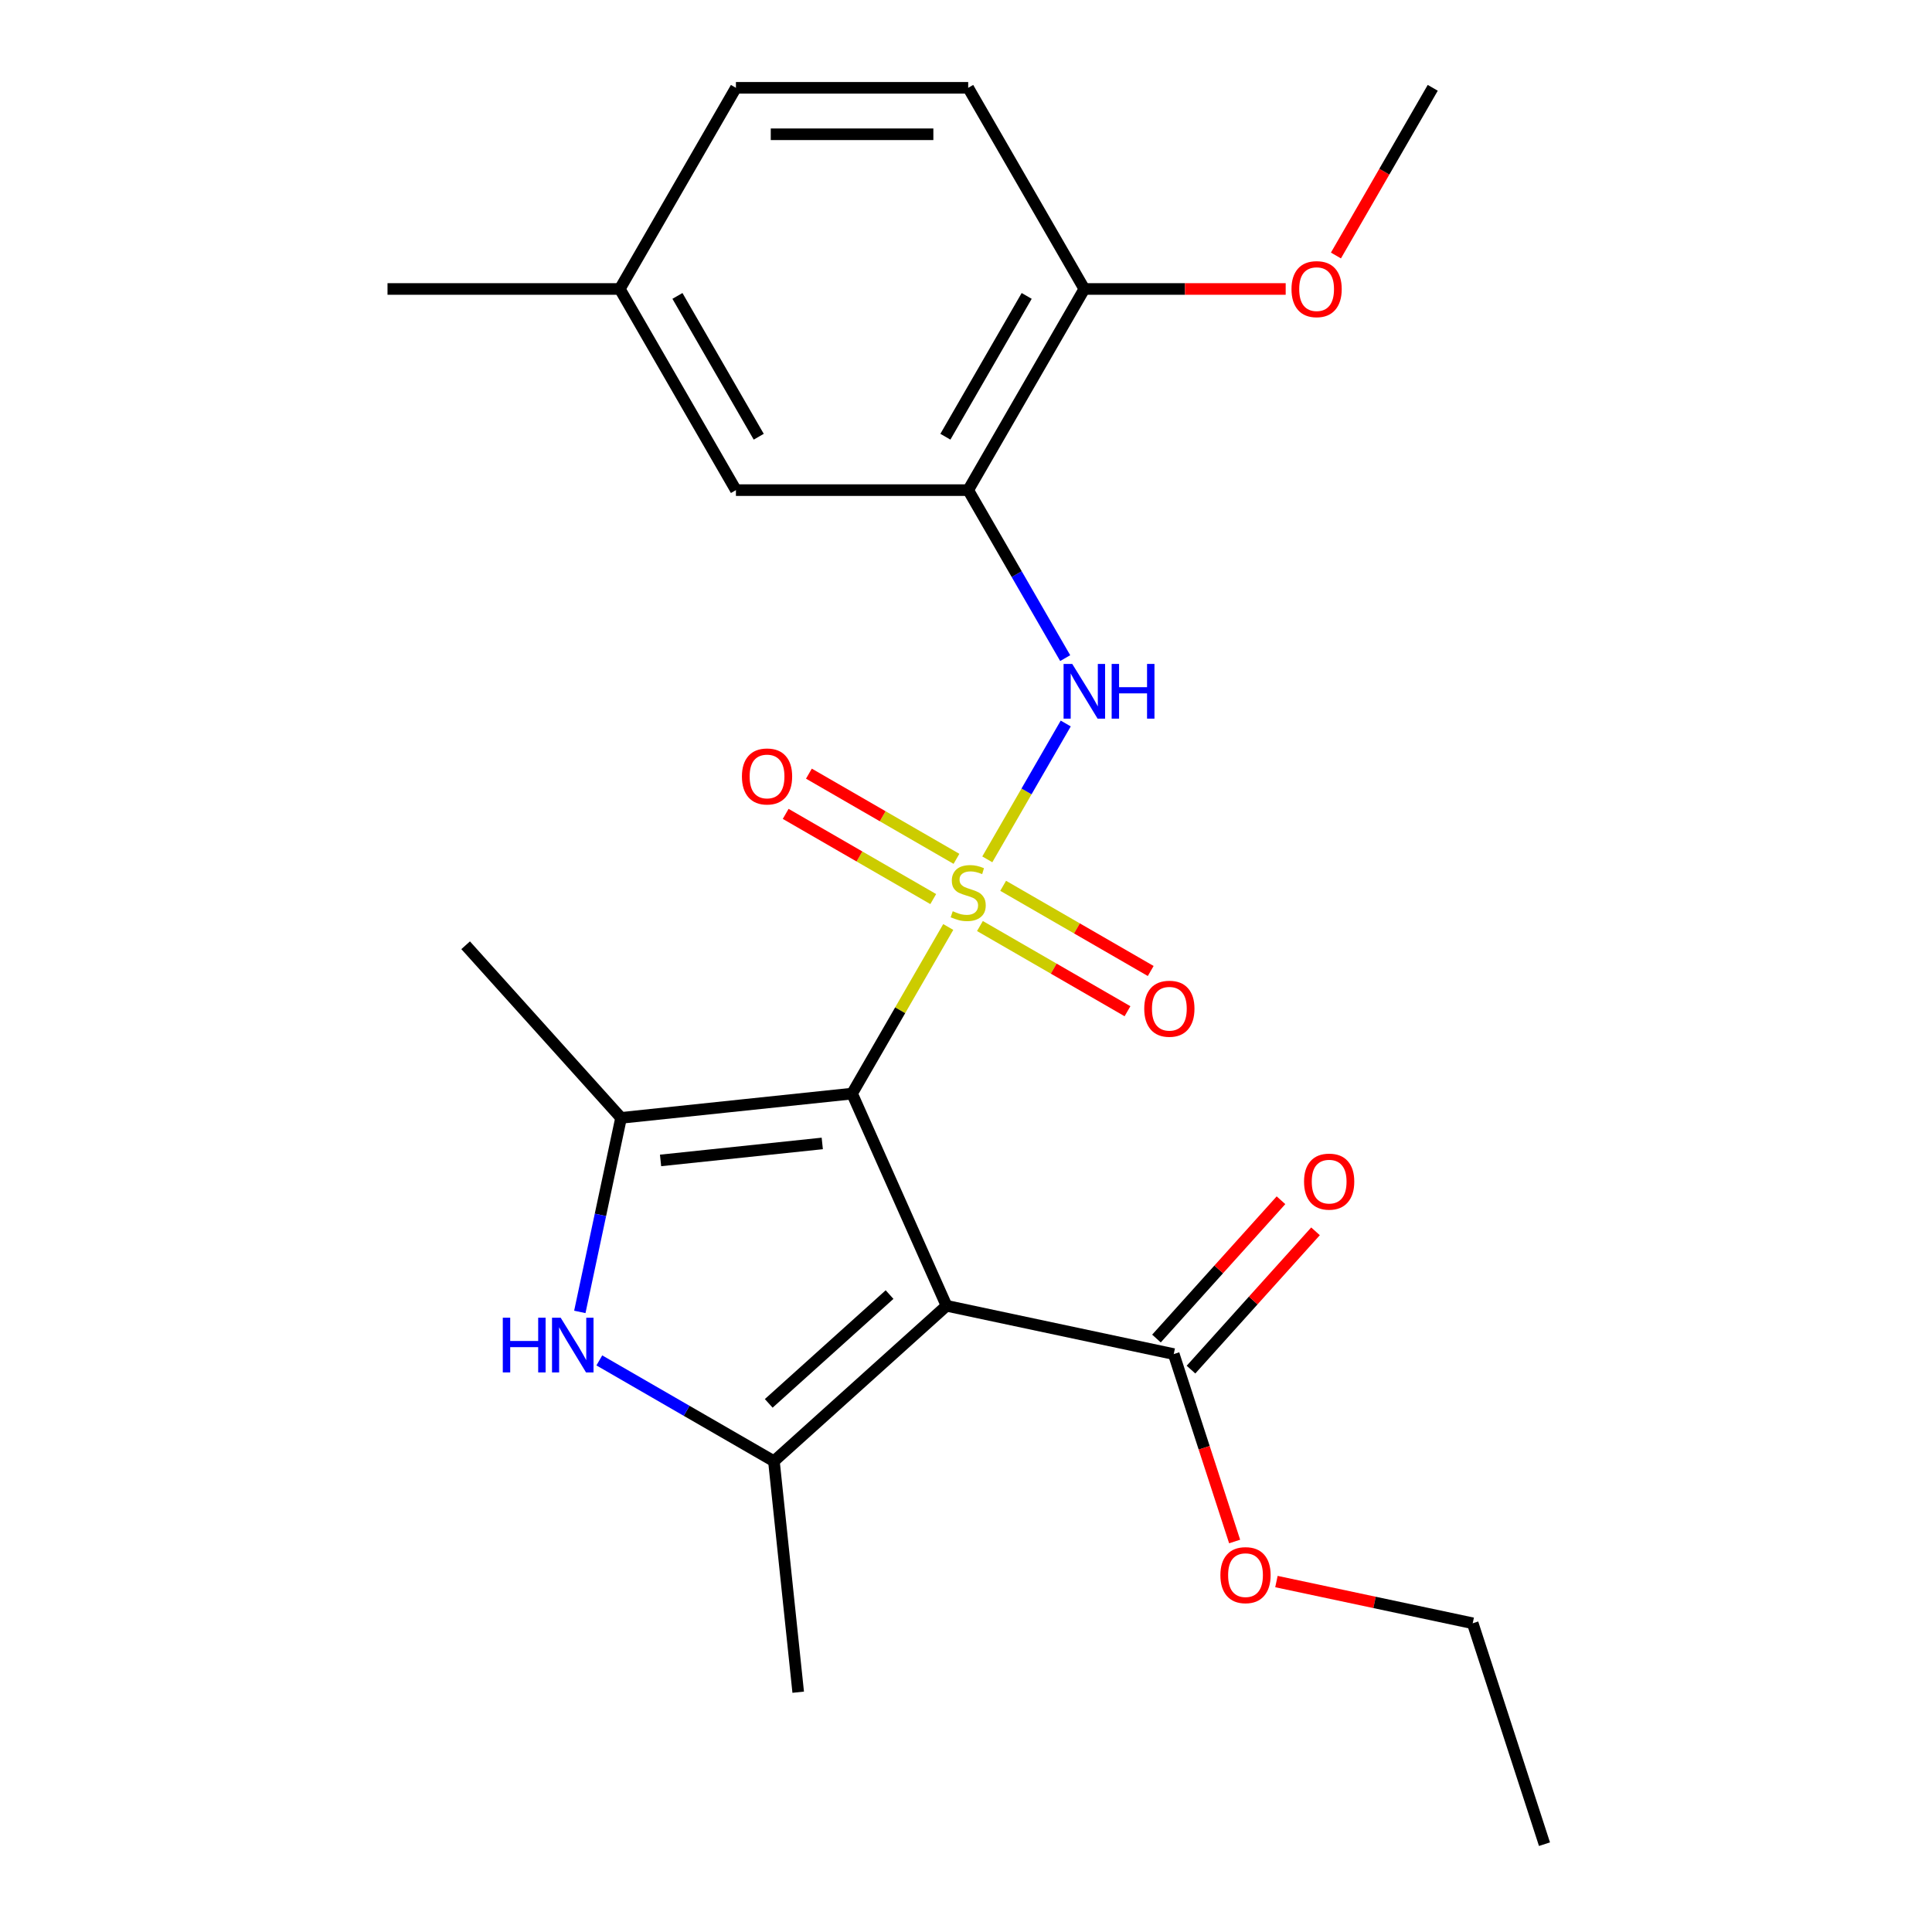 <?xml version='1.0' encoding='iso-8859-1'?>
<svg version='1.1' baseProfile='full'
              xmlns='http://www.w3.org/2000/svg'
                      xmlns:rdkit='http://www.rdkit.org/xml'
                      xmlns:xlink='http://www.w3.org/1999/xlink'
                  xml:space='preserve'
width='1000px' height='1000px' viewBox='0 0 1000 1000'>
<!-- END OF HEADER -->
<rect style='opacity:1.0;fill:#FFFFFF;stroke:none' width='1000' height='1000' x='0' y='0'> </rect>
<path class='bond-0' d='M 490.812,479.81 L 465.919,522.926' style='fill:none;fill-rule:evenodd;stroke:#CCCC00;stroke-width:6px;stroke-linecap:butt;stroke-linejoin:miter;stroke-opacity:1' />
<path class='bond-0' d='M 465.919,522.926 L 441.026,566.042' style='fill:none;fill-rule:evenodd;stroke:#000000;stroke-width:6px;stroke-linecap:butt;stroke-linejoin:miter;stroke-opacity:1' />
<path class='bond-5' d='M 511.026,444.799 L 531.325,409.639' style='fill:none;fill-rule:evenodd;stroke:#CCCC00;stroke-width:6px;stroke-linecap:butt;stroke-linejoin:miter;stroke-opacity:1' />
<path class='bond-5' d='M 531.325,409.639 L 551.625,374.478' style='fill:none;fill-rule:evenodd;stroke:#0000FF;stroke-width:6px;stroke-linecap:butt;stroke-linejoin:miter;stroke-opacity:1' />
<path class='bond-8' d='M 495.064,444.535 L 456.876,422.488' style='fill:none;fill-rule:evenodd;stroke:#CCCC00;stroke-width:6px;stroke-linecap:butt;stroke-linejoin:miter;stroke-opacity:1' />
<path class='bond-8' d='M 456.876,422.488 L 418.689,400.44' style='fill:none;fill-rule:evenodd;stroke:#FF0000;stroke-width:6px;stroke-linecap:butt;stroke-linejoin:miter;stroke-opacity:1' />
<path class='bond-8' d='M 483.041,465.359 L 444.854,443.311' style='fill:none;fill-rule:evenodd;stroke:#CCCC00;stroke-width:6px;stroke-linecap:butt;stroke-linejoin:miter;stroke-opacity:1' />
<path class='bond-8' d='M 444.854,443.311 L 406.666,421.263' style='fill:none;fill-rule:evenodd;stroke:#FF0000;stroke-width:6px;stroke-linecap:butt;stroke-linejoin:miter;stroke-opacity:1' />
<path class='bond-9' d='M 507.213,479.314 L 545.4,501.362' style='fill:none;fill-rule:evenodd;stroke:#CCCC00;stroke-width:6px;stroke-linecap:butt;stroke-linejoin:miter;stroke-opacity:1' />
<path class='bond-9' d='M 545.4,501.362 L 583.588,523.409' style='fill:none;fill-rule:evenodd;stroke:#FF0000;stroke-width:6px;stroke-linecap:butt;stroke-linejoin:miter;stroke-opacity:1' />
<path class='bond-9' d='M 519.235,458.49 L 557.423,480.538' style='fill:none;fill-rule:evenodd;stroke:#CCCC00;stroke-width:6px;stroke-linecap:butt;stroke-linejoin:miter;stroke-opacity:1' />
<path class='bond-9' d='M 557.423,480.538 L 595.61,502.586' style='fill:none;fill-rule:evenodd;stroke:#FF0000;stroke-width:6px;stroke-linecap:butt;stroke-linejoin:miter;stroke-opacity:1' />
<path class='bond-1' d='M 441.026,566.042 L 489.926,675.873' style='fill:none;fill-rule:evenodd;stroke:#000000;stroke-width:6px;stroke-linecap:butt;stroke-linejoin:miter;stroke-opacity:1' />
<path class='bond-2' d='M 441.026,566.042 L 321.46,578.609' style='fill:none;fill-rule:evenodd;stroke:#000000;stroke-width:6px;stroke-linecap:butt;stroke-linejoin:miter;stroke-opacity:1' />
<path class='bond-2' d='M 425.604,591.84 L 341.908,600.637' style='fill:none;fill-rule:evenodd;stroke:#000000;stroke-width:6px;stroke-linecap:butt;stroke-linejoin:miter;stroke-opacity:1' />
<path class='bond-3' d='M 489.926,675.873 L 400.581,756.319' style='fill:none;fill-rule:evenodd;stroke:#000000;stroke-width:6px;stroke-linecap:butt;stroke-linejoin:miter;stroke-opacity:1' />
<path class='bond-3' d='M 460.435,670.071 L 397.894,726.383' style='fill:none;fill-rule:evenodd;stroke:#000000;stroke-width:6px;stroke-linecap:butt;stroke-linejoin:miter;stroke-opacity:1' />
<path class='bond-7' d='M 489.926,675.873 L 607.523,700.869' style='fill:none;fill-rule:evenodd;stroke:#000000;stroke-width:6px;stroke-linecap:butt;stroke-linejoin:miter;stroke-opacity:1' />
<path class='bond-4' d='M 321.46,578.609 L 310.786,628.825' style='fill:none;fill-rule:evenodd;stroke:#000000;stroke-width:6px;stroke-linecap:butt;stroke-linejoin:miter;stroke-opacity:1' />
<path class='bond-4' d='M 310.786,628.825 L 300.113,679.041' style='fill:none;fill-rule:evenodd;stroke:#0000FF;stroke-width:6px;stroke-linecap:butt;stroke-linejoin:miter;stroke-opacity:1' />
<path class='bond-17' d='M 321.46,578.609 L 241.014,489.265' style='fill:none;fill-rule:evenodd;stroke:#000000;stroke-width:6px;stroke-linecap:butt;stroke-linejoin:miter;stroke-opacity:1' />
<path class='bond-16' d='M 400.581,756.319 L 413.148,875.884' style='fill:none;fill-rule:evenodd;stroke:#000000;stroke-width:6px;stroke-linecap:butt;stroke-linejoin:miter;stroke-opacity:1' />
<path class='bond-24' d='M 400.581,756.319 L 355.395,730.23' style='fill:none;fill-rule:evenodd;stroke:#000000;stroke-width:6px;stroke-linecap:butt;stroke-linejoin:miter;stroke-opacity:1' />
<path class='bond-24' d='M 355.395,730.23 L 310.21,704.142' style='fill:none;fill-rule:evenodd;stroke:#0000FF;stroke-width:6px;stroke-linecap:butt;stroke-linejoin:miter;stroke-opacity:1' />
<path class='bond-6' d='M 551.34,340.641 L 526.239,297.165' style='fill:none;fill-rule:evenodd;stroke:#0000FF;stroke-width:6px;stroke-linecap:butt;stroke-linejoin:miter;stroke-opacity:1' />
<path class='bond-6' d='M 526.239,297.165 L 501.138,253.69' style='fill:none;fill-rule:evenodd;stroke:#000000;stroke-width:6px;stroke-linecap:butt;stroke-linejoin:miter;stroke-opacity:1' />
<path class='bond-10' d='M 501.138,253.69 L 561.25,149.572' style='fill:none;fill-rule:evenodd;stroke:#000000;stroke-width:6px;stroke-linecap:butt;stroke-linejoin:miter;stroke-opacity:1' />
<path class='bond-10' d='M 489.332,226.049 L 531.41,153.167' style='fill:none;fill-rule:evenodd;stroke:#000000;stroke-width:6px;stroke-linecap:butt;stroke-linejoin:miter;stroke-opacity:1' />
<path class='bond-11' d='M 501.138,253.69 L 380.914,253.69' style='fill:none;fill-rule:evenodd;stroke:#000000;stroke-width:6px;stroke-linecap:butt;stroke-linejoin:miter;stroke-opacity:1' />
<path class='bond-12' d='M 616.457,708.913 L 648.682,673.124' style='fill:none;fill-rule:evenodd;stroke:#000000;stroke-width:6px;stroke-linecap:butt;stroke-linejoin:miter;stroke-opacity:1' />
<path class='bond-12' d='M 648.682,673.124 L 680.907,637.335' style='fill:none;fill-rule:evenodd;stroke:#FF0000;stroke-width:6px;stroke-linecap:butt;stroke-linejoin:miter;stroke-opacity:1' />
<path class='bond-12' d='M 598.589,692.824 L 630.813,657.035' style='fill:none;fill-rule:evenodd;stroke:#000000;stroke-width:6px;stroke-linecap:butt;stroke-linejoin:miter;stroke-opacity:1' />
<path class='bond-12' d='M 630.813,657.035 L 663.038,621.245' style='fill:none;fill-rule:evenodd;stroke:#FF0000;stroke-width:6px;stroke-linecap:butt;stroke-linejoin:miter;stroke-opacity:1' />
<path class='bond-15' d='M 607.523,700.869 L 623.284,749.376' style='fill:none;fill-rule:evenodd;stroke:#000000;stroke-width:6px;stroke-linecap:butt;stroke-linejoin:miter;stroke-opacity:1' />
<path class='bond-15' d='M 623.284,749.376 L 639.045,797.883' style='fill:none;fill-rule:evenodd;stroke:#FF0000;stroke-width:6px;stroke-linecap:butt;stroke-linejoin:miter;stroke-opacity:1' />
<path class='bond-13' d='M 561.25,149.572 L 501.138,45.455' style='fill:none;fill-rule:evenodd;stroke:#000000;stroke-width:6px;stroke-linecap:butt;stroke-linejoin:miter;stroke-opacity:1' />
<path class='bond-19' d='M 561.25,149.572 L 613.36,149.572' style='fill:none;fill-rule:evenodd;stroke:#000000;stroke-width:6px;stroke-linecap:butt;stroke-linejoin:miter;stroke-opacity:1' />
<path class='bond-19' d='M 613.36,149.572 L 665.469,149.572' style='fill:none;fill-rule:evenodd;stroke:#FF0000;stroke-width:6px;stroke-linecap:butt;stroke-linejoin:miter;stroke-opacity:1' />
<path class='bond-14' d='M 380.914,253.69 L 320.801,149.572' style='fill:none;fill-rule:evenodd;stroke:#000000;stroke-width:6px;stroke-linecap:butt;stroke-linejoin:miter;stroke-opacity:1' />
<path class='bond-14' d='M 392.72,226.049 L 350.642,153.167' style='fill:none;fill-rule:evenodd;stroke:#000000;stroke-width:6px;stroke-linecap:butt;stroke-linejoin:miter;stroke-opacity:1' />
<path class='bond-25' d='M 501.138,45.455 L 380.914,45.455' style='fill:none;fill-rule:evenodd;stroke:#000000;stroke-width:6px;stroke-linecap:butt;stroke-linejoin:miter;stroke-opacity:1' />
<path class='bond-25' d='M 483.104,69.499 L 398.947,69.499' style='fill:none;fill-rule:evenodd;stroke:#000000;stroke-width:6px;stroke-linecap:butt;stroke-linejoin:miter;stroke-opacity:1' />
<path class='bond-18' d='M 320.801,149.572 L 380.914,45.455' style='fill:none;fill-rule:evenodd;stroke:#000000;stroke-width:6px;stroke-linecap:butt;stroke-linejoin:miter;stroke-opacity:1' />
<path class='bond-21' d='M 320.801,149.572 L 200.577,149.572' style='fill:none;fill-rule:evenodd;stroke:#000000;stroke-width:6px;stroke-linecap:butt;stroke-linejoin:miter;stroke-opacity:1' />
<path class='bond-20' d='M 660.68,818.611 L 711.476,829.408' style='fill:none;fill-rule:evenodd;stroke:#FF0000;stroke-width:6px;stroke-linecap:butt;stroke-linejoin:miter;stroke-opacity:1' />
<path class='bond-20' d='M 711.476,829.408 L 762.272,840.205' style='fill:none;fill-rule:evenodd;stroke:#000000;stroke-width:6px;stroke-linecap:butt;stroke-linejoin:miter;stroke-opacity:1' />
<path class='bond-22' d='M 691.478,132.246 L 716.533,88.85' style='fill:none;fill-rule:evenodd;stroke:#FF0000;stroke-width:6px;stroke-linecap:butt;stroke-linejoin:miter;stroke-opacity:1' />
<path class='bond-22' d='M 716.533,88.85 L 741.587,45.455' style='fill:none;fill-rule:evenodd;stroke:#000000;stroke-width:6px;stroke-linecap:butt;stroke-linejoin:miter;stroke-opacity:1' />
<path class='bond-23' d='M 762.272,840.205 L 799.423,954.545' style='fill:none;fill-rule:evenodd;stroke:#000000;stroke-width:6px;stroke-linecap:butt;stroke-linejoin:miter;stroke-opacity:1' />
<path  class='atom-0' d='M 493.138 471.645
Q 493.458 471.765, 494.778 472.325
Q 496.098 472.885, 497.538 473.245
Q 499.018 473.565, 500.458 473.565
Q 503.138 473.565, 504.698 472.285
Q 506.258 470.965, 506.258 468.685
Q 506.258 467.125, 505.458 466.165
Q 504.698 465.205, 503.498 464.685
Q 502.298 464.165, 500.298 463.565
Q 497.778 462.805, 496.258 462.085
Q 494.778 461.365, 493.698 459.845
Q 492.658 458.325, 492.658 455.765
Q 492.658 452.205, 495.058 450.005
Q 497.498 447.805, 502.298 447.805
Q 505.578 447.805, 509.298 449.365
L 508.378 452.445
Q 504.978 451.045, 502.418 451.045
Q 499.658 451.045, 498.138 452.205
Q 496.618 453.325, 496.658 455.285
Q 496.658 456.805, 497.418 457.725
Q 498.218 458.645, 499.338 459.165
Q 500.498 459.685, 502.418 460.285
Q 504.978 461.085, 506.498 461.885
Q 508.018 462.685, 509.098 464.325
Q 510.218 465.925, 510.218 468.685
Q 510.218 472.605, 507.578 474.725
Q 504.978 476.805, 500.618 476.805
Q 498.098 476.805, 496.178 476.245
Q 494.298 475.725, 492.058 474.805
L 493.138 471.645
' fill='#CCCC00'/>
<path  class='atom-5' d='M 260.244 682.046
L 264.084 682.046
L 264.084 694.086
L 278.564 694.086
L 278.564 682.046
L 282.404 682.046
L 282.404 710.366
L 278.564 710.366
L 278.564 697.286
L 264.084 697.286
L 264.084 710.366
L 260.244 710.366
L 260.244 682.046
' fill='#0000FF'/>
<path  class='atom-5' d='M 290.204 682.046
L 299.484 697.046
Q 300.404 698.526, 301.884 701.206
Q 303.364 703.886, 303.444 704.046
L 303.444 682.046
L 307.204 682.046
L 307.204 710.366
L 303.324 710.366
L 293.364 693.966
Q 292.204 692.046, 290.964 689.846
Q 289.764 687.646, 289.404 686.966
L 289.404 710.366
L 285.724 710.366
L 285.724 682.046
L 290.204 682.046
' fill='#0000FF'/>
<path  class='atom-6' d='M 554.99 343.647
L 564.27 358.647
Q 565.19 360.127, 566.67 362.807
Q 568.15 365.487, 568.23 365.647
L 568.23 343.647
L 571.99 343.647
L 571.99 371.967
L 568.11 371.967
L 558.15 355.567
Q 556.99 353.647, 555.75 351.447
Q 554.55 349.247, 554.19 348.567
L 554.19 371.967
L 550.51 371.967
L 550.51 343.647
L 554.99 343.647
' fill='#0000FF'/>
<path  class='atom-6' d='M 575.39 343.647
L 579.23 343.647
L 579.23 355.687
L 593.71 355.687
L 593.71 343.647
L 597.55 343.647
L 597.55 371.967
L 593.71 371.967
L 593.71 358.887
L 579.23 358.887
L 579.23 371.967
L 575.39 371.967
L 575.39 343.647
' fill='#0000FF'/>
<path  class='atom-9' d='M 384.021 401.892
Q 384.021 395.092, 387.381 391.292
Q 390.741 387.492, 397.021 387.492
Q 403.301 387.492, 406.661 391.292
Q 410.021 395.092, 410.021 401.892
Q 410.021 408.772, 406.621 412.692
Q 403.221 416.572, 397.021 416.572
Q 390.781 416.572, 387.381 412.692
Q 384.021 408.812, 384.021 401.892
M 397.021 413.372
Q 401.341 413.372, 403.661 410.492
Q 406.021 407.572, 406.021 401.892
Q 406.021 396.332, 403.661 393.532
Q 401.341 390.692, 397.021 390.692
Q 392.701 390.692, 390.341 393.492
Q 388.021 396.292, 388.021 401.892
Q 388.021 407.612, 390.341 410.492
Q 392.701 413.372, 397.021 413.372
' fill='#FF0000'/>
<path  class='atom-10' d='M 592.256 522.117
Q 592.256 515.317, 595.616 511.517
Q 598.976 507.717, 605.256 507.717
Q 611.536 507.717, 614.896 511.517
Q 618.256 515.317, 618.256 522.117
Q 618.256 528.997, 614.856 532.917
Q 611.456 536.797, 605.256 536.797
Q 599.016 536.797, 595.616 532.917
Q 592.256 529.037, 592.256 522.117
M 605.256 533.597
Q 609.576 533.597, 611.896 530.717
Q 614.256 527.797, 614.256 522.117
Q 614.256 516.557, 611.896 513.757
Q 609.576 510.917, 605.256 510.917
Q 600.936 510.917, 598.576 513.717
Q 596.256 516.517, 596.256 522.117
Q 596.256 527.837, 598.576 530.717
Q 600.936 533.597, 605.256 533.597
' fill='#FF0000'/>
<path  class='atom-13' d='M 674.969 611.604
Q 674.969 604.804, 678.329 601.004
Q 681.689 597.204, 687.969 597.204
Q 694.249 597.204, 697.609 601.004
Q 700.969 604.804, 700.969 611.604
Q 700.969 618.484, 697.569 622.404
Q 694.169 626.284, 687.969 626.284
Q 681.729 626.284, 678.329 622.404
Q 674.969 618.524, 674.969 611.604
M 687.969 623.084
Q 692.289 623.084, 694.609 620.204
Q 696.969 617.284, 696.969 611.604
Q 696.969 606.044, 694.609 603.244
Q 692.289 600.404, 687.969 600.404
Q 683.649 600.404, 681.289 603.204
Q 678.969 606.004, 678.969 611.604
Q 678.969 617.324, 681.289 620.204
Q 683.649 623.084, 687.969 623.084
' fill='#FF0000'/>
<path  class='atom-16' d='M 631.674 815.289
Q 631.674 808.489, 635.034 804.689
Q 638.394 800.889, 644.674 800.889
Q 650.954 800.889, 654.314 804.689
Q 657.674 808.489, 657.674 815.289
Q 657.674 822.169, 654.274 826.089
Q 650.874 829.969, 644.674 829.969
Q 638.434 829.969, 635.034 826.089
Q 631.674 822.209, 631.674 815.289
M 644.674 826.769
Q 648.994 826.769, 651.314 823.889
Q 653.674 820.969, 653.674 815.289
Q 653.674 809.729, 651.314 806.929
Q 648.994 804.089, 644.674 804.089
Q 640.354 804.089, 637.994 806.889
Q 635.674 809.689, 635.674 815.289
Q 635.674 821.009, 637.994 823.889
Q 640.354 826.769, 644.674 826.769
' fill='#FF0000'/>
<path  class='atom-20' d='M 668.475 149.652
Q 668.475 142.852, 671.835 139.052
Q 675.195 135.252, 681.475 135.252
Q 687.755 135.252, 691.115 139.052
Q 694.475 142.852, 694.475 149.652
Q 694.475 156.532, 691.075 160.452
Q 687.675 164.332, 681.475 164.332
Q 675.235 164.332, 671.835 160.452
Q 668.475 156.572, 668.475 149.652
M 681.475 161.132
Q 685.795 161.132, 688.115 158.252
Q 690.475 155.332, 690.475 149.652
Q 690.475 144.092, 688.115 141.292
Q 685.795 138.452, 681.475 138.452
Q 677.155 138.452, 674.795 141.252
Q 672.475 144.052, 672.475 149.652
Q 672.475 155.372, 674.795 158.252
Q 677.155 161.132, 681.475 161.132
' fill='#FF0000'/>
</svg>
